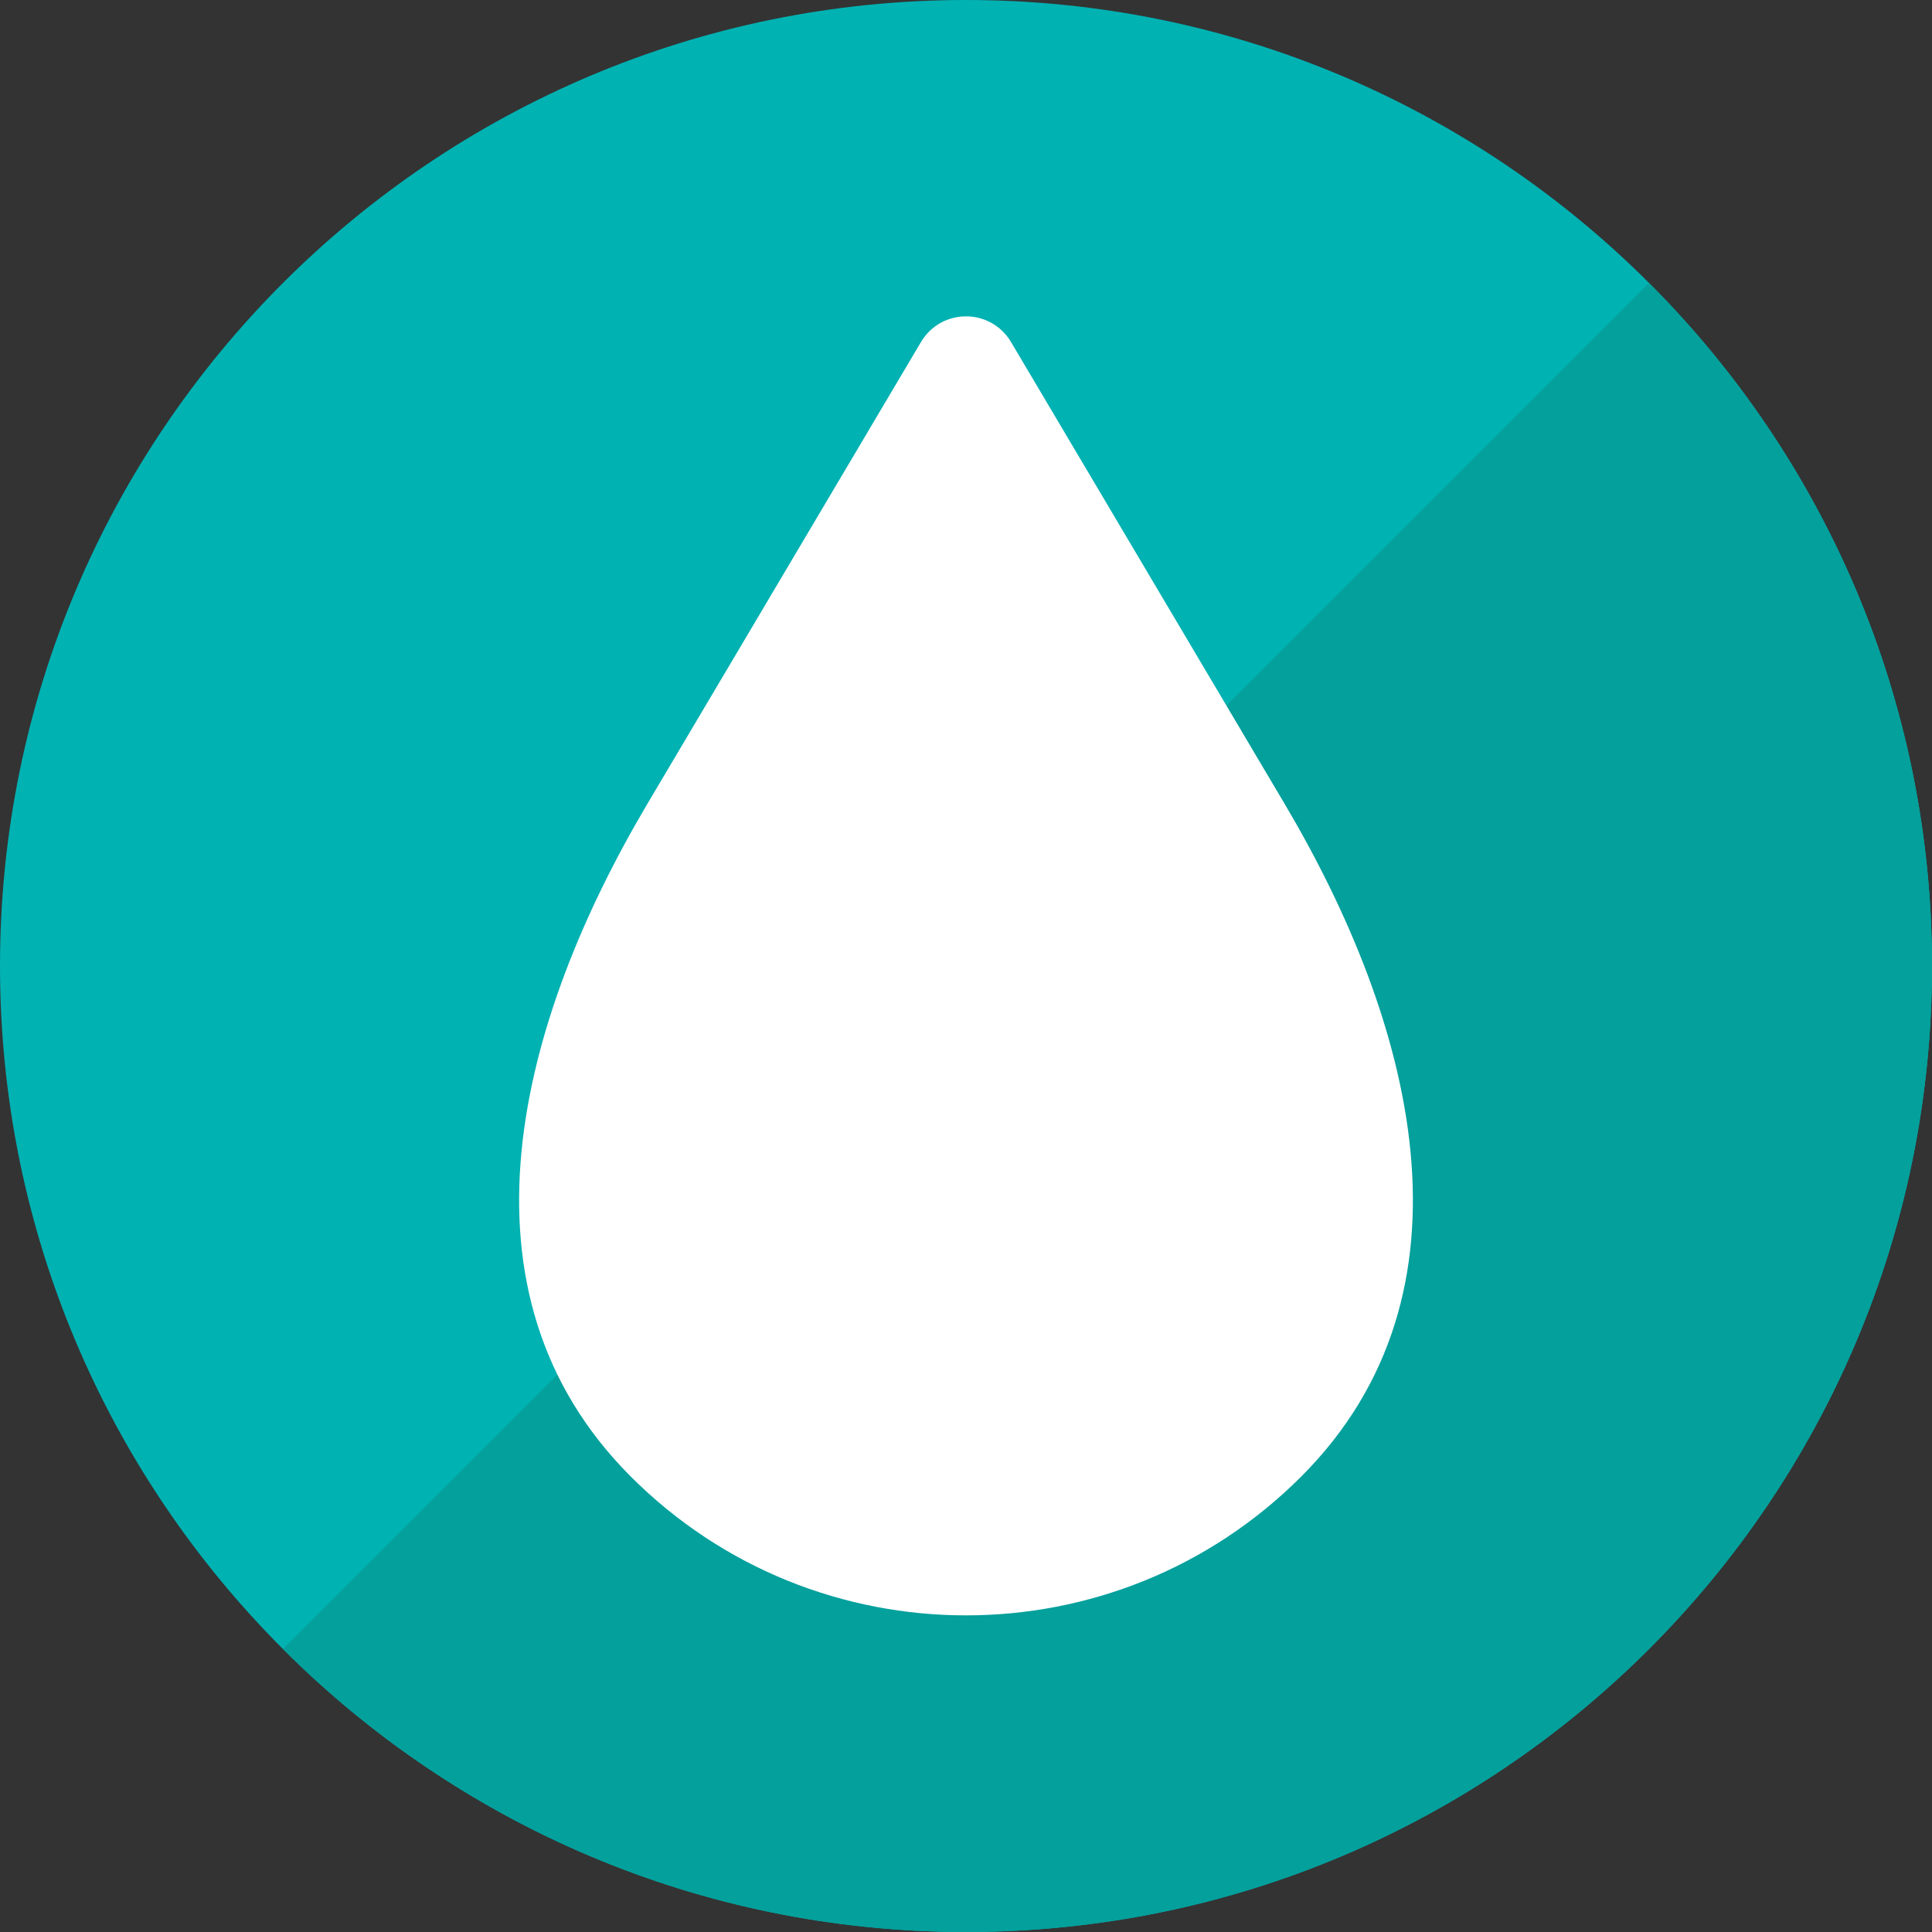<?xml version="1.0" encoding="UTF-8"?><svg id="_レイヤー_2" xmlns="http://www.w3.org/2000/svg" width="72" height="72" xmlns:xlink="http://www.w3.org/1999/xlink" viewBox="0 0 72 72"><rect x="0" y="0" width="72" height="72" fill="#333333" stroke="none"/><defs><style>.cls-1{fill:#fff;}.cls-2{fill:#04a09c;}.cls-3{clip-path:url(#clippath);}.cls-4{fill:none;}.cls-5{fill:#01b2b3;}</style><clipPath id="clippath"><path class="cls-4" d="m0,36C0,16.12,16.12,0,36,0s36,16.12,36,36-16.12,36-36,36S0,55.88,0,36"/></clipPath></defs><g id="_レイヤー_6"><g><rect class="cls-4" width="72" height="72"/><g><path class="cls-5" d="m72,36c0,19.88-16.12,36-36,36S0,55.88,0,36,16.12,0,36,0s36,16.12,36,36"/><g class="cls-3"><polygon class="cls-2" points="72 0 72 72 0 72 72 0"/></g><path class="cls-1" d="m34.32,12.75c.76-1.28,2.6-1.28,3.36,0l10.19,17.2c4.8,8.1,7.52,18.18.62,25.08-3.45,3.45-7.97,5.17-12.49,5.17s-9.04-1.72-12.49-5.17c-6.9-6.9-4.18-16.98.62-25.08l10.19-17.2Z"/></g></g></g></svg>